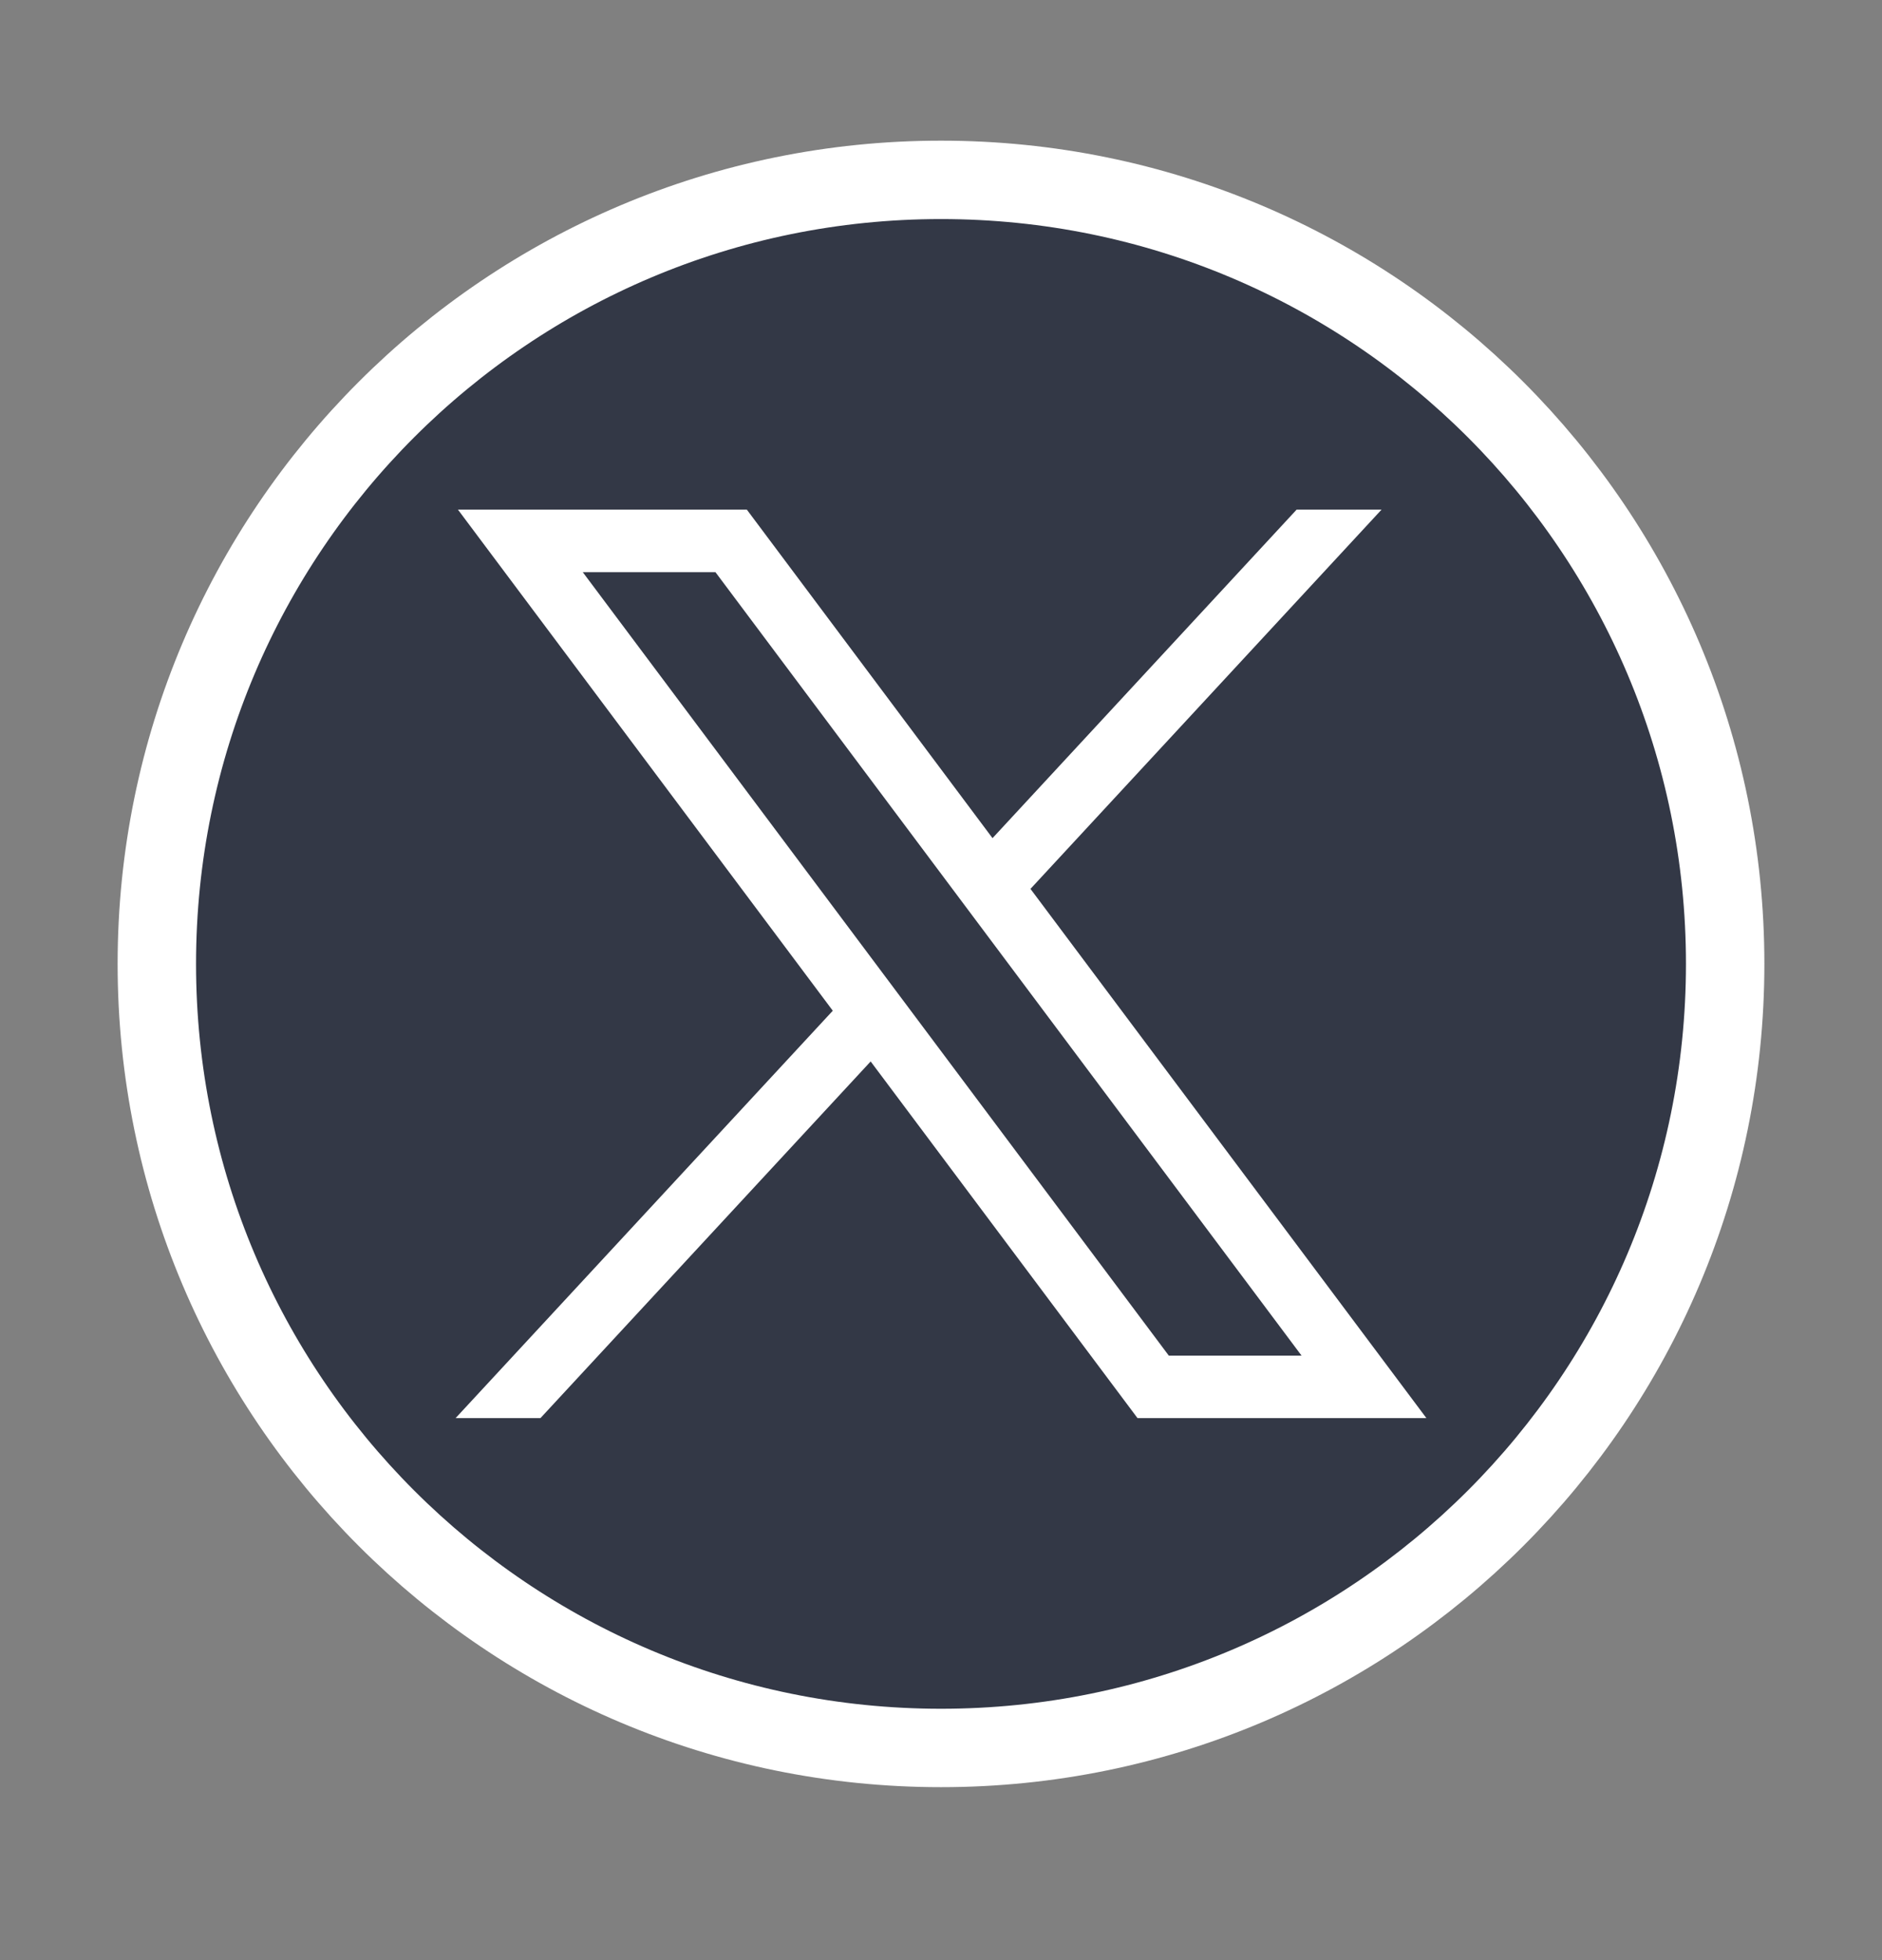 <svg width="24" height="25" viewBox="0 0 24 25" fill="none" xmlns="http://www.w3.org/2000/svg">
<rect x="0" y="0" width="24" height="25" fill="#808080" stroke="none"/>
<path d="M12 22.294C17.523 22.294 22 17.817 22 12.294C22 6.771 17.523 2.294 12 2.294C6.477 2.294 2 6.771 2 12.294C2 17.817 6.477 22.294 12 22.294Z" fill="#333846" stroke="white" stroke-miterlimit="10"/>
<path d="M5.84 6.5L10.62 12.891L5.81 18.087H6.892L11.103 13.538L14.506 18.087H18.19L13.141 11.337L17.618 6.5H16.535L12.657 10.69L9.524 6.5H5.84ZM7.432 7.298H9.124L16.598 17.29H14.905L7.432 7.298Z" fill="white"/>
</svg>
